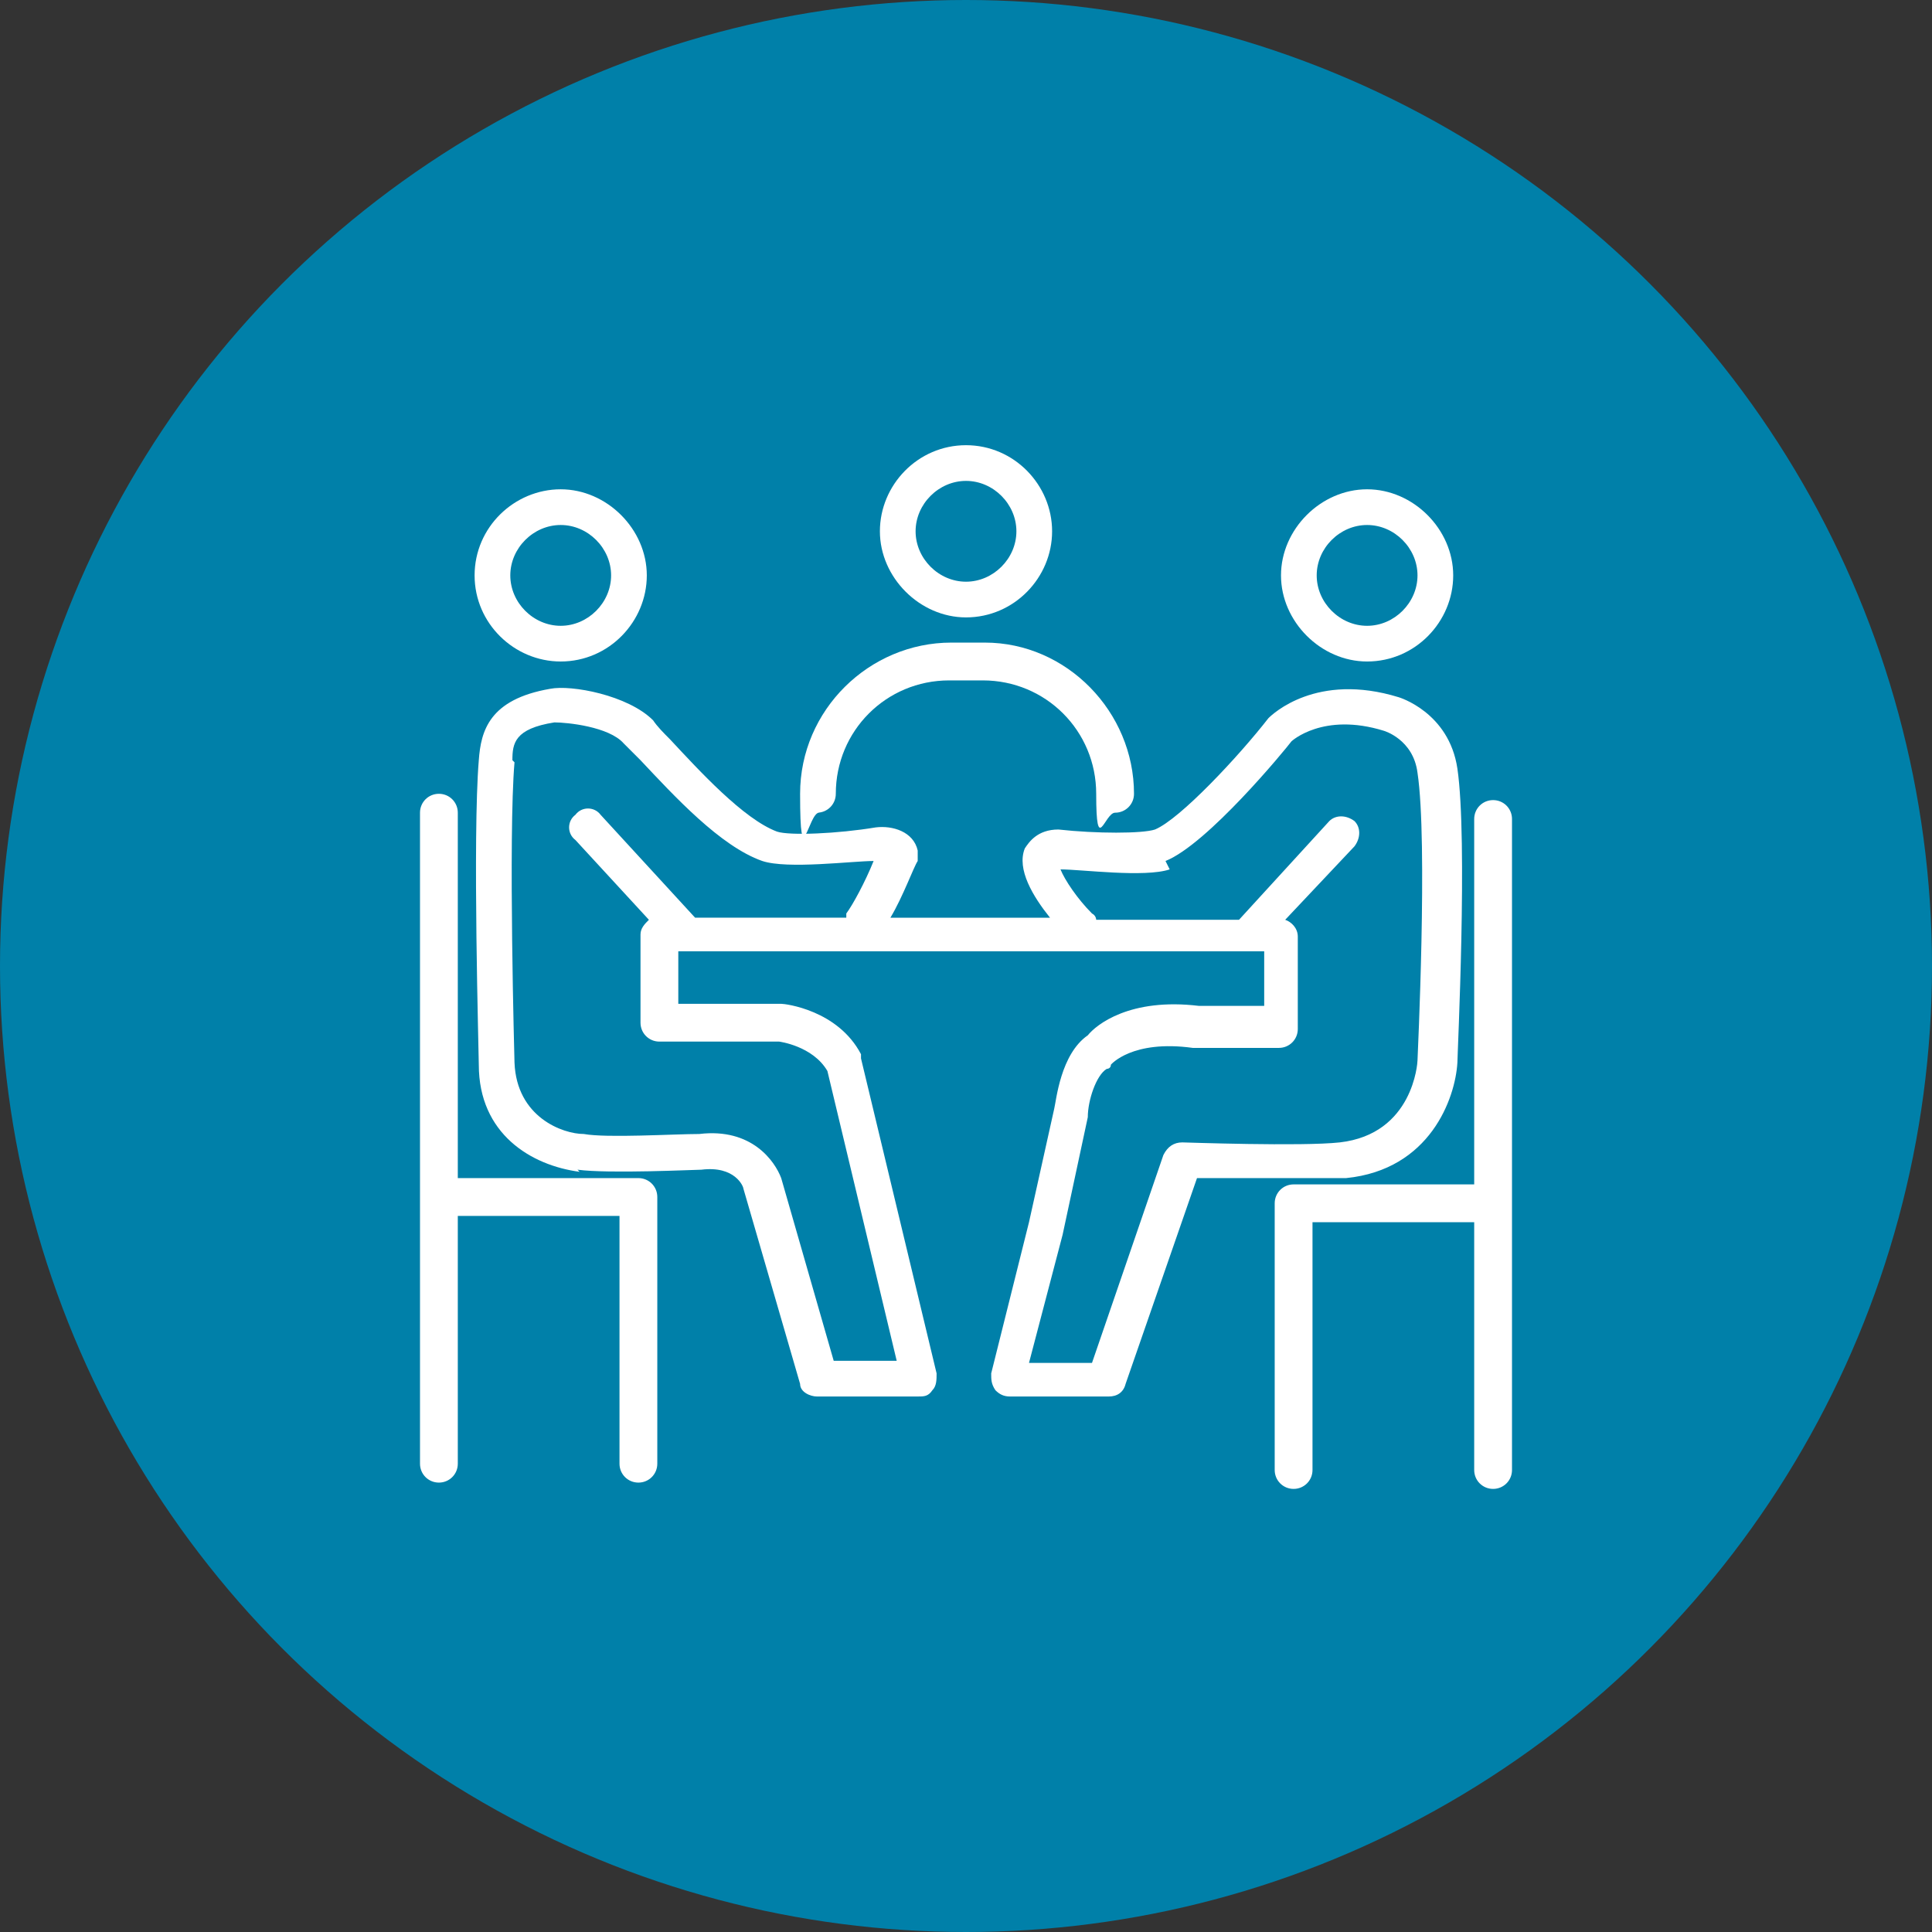 <?xml version="1.0" encoding="UTF-8"?>
<svg id="Layer_1" xmlns="http://www.w3.org/2000/svg" width="92" height="92" version="1.1" viewBox="0 0 92 92">
  <rect x="0" y="0" width="92" height="92" fill="#333333" stroke="none"/>
  <!-- Generator: Adobe Illustrator 29.1.0, SVG Export Plug-In . SVG Version: 2.1.0 Build 142)  -->
  <defs>
    <style>
      .st0 {
        fill: #fff;
      }

      .st1 {
        fill: #0080a9;
      }
    </style>
  </defs>
  <circle class="st1" cx="46" cy="46" r="46"/>
  <g>
    <path class="st0" d="M24.4,36.2c0-.8.1-1.5,2-1.8.6,0,2.6.2,3.3,1l.8.8c1.6,1.7,3.8,4.1,5.8,4.8,1.2.4,4.3,0,5.3,0-.4,1-1,2.1-1.3,2.5v.2h-7.2l-4.5-4.9c-.3-.4-.9-.4-1.2,0-.4.3-.4.9,0,1.2l3.5,3.8c-.2.2-.4.4-.4.7v4.2c0,.5.4.9.9.9h5.7s1.6.2,2.3,1.4l3.3,13.8h-3l-2.5-8.7c-.3-.8-1.4-2.4-3.9-2.1-1.2,0-4.4.2-5.5,0-1,0-3.2-.8-3.3-3.4,0,0-.3-10.8,0-14.3M55.5,41c2-.8,5.7-5.3,6-5.7,0,0,1.5-1.4,4.4-.5,0,0,1.4.4,1.6,2,.5,3.3,0,13.6,0,13.7s-.2,3.5-3.7,3.9c-1.8.2-7.4,0-7.5,0-.4,0-.7.2-.9.6l-3.4,9.9h-3l1.6-6.1,1.2-5.6c0-.8.4-2,.9-2.3,0,0,.2,0,.2-.2,0,0,1-1.2,3.9-.8h4.1c.5,0,.9-.4.9-.9v-4.4c0-.4-.3-.7-.6-.8l3.3-3.5c.3-.4.3-.9,0-1.2-.4-.3-.9-.3-1.2,0l-4.3,4.7h-6.8c0,0,0-.2-.2-.3-.7-.7-1.3-1.6-1.5-2.1,1,0,4,.4,5.2,0M27.5,55.7c1.5.2,5.6,0,5.9,0,1.6-.2,2,.8,2,.9l2.7,9.3c0,.4.5.6.8.6h4.8c.3,0,.5,0,.7-.3.2-.2.2-.5.2-.8l-3.6-15v-.2c-1.1-2.1-3.6-2.4-3.8-2.4h-4.9v-2.5h27.9v2.6h-3.1c-3.3-.4-4.9.9-5.3,1.4-1.3.9-1.5,3.1-1.6,3.5l-1.2,5.4-1.8,7.2c0,.3,0,.5.2.8.2.2.4.3.7.3h4.7c.4,0,.7-.2.8-.6l3.4-9.8c1.6,0,5.5,0,7.1,0,4-.4,5.2-3.8,5.3-5.5,0-.4.5-10.6,0-14-.4-2.7-2.8-3.4-2.8-3.4-3.9-1.2-6,.8-6.2,1-1.4,1.8-4.2,4.8-5.4,5.3-.6.2-2.8.2-4.6,0-1,0-1.4.6-1.6.9-.4,1,.4,2.3,1.2,3.3h-7.6c.6-1,1.1-2.4,1.3-2.7v-.5c-.2-.9-1.2-1.2-2-1.1-1.8.3-4.1.4-4.7.2-1.6-.6-3.7-2.9-5.1-4.4-.3-.3-.6-.6-.8-.9-1.2-1.2-3.9-1.7-4.9-1.5-2.9.5-3.3,2-3.4,3.4-.3,3.6,0,14,0,14.5,0,3.3,2.5,4.8,4.8,5.1"/>
    <path class="st0" d="M26.7,25c1.3,0,2.4,1.1,2.4,2.4s-1.1,2.4-2.4,2.4-2.4-1.1-2.4-2.4,1.1-2.4,2.4-2.4ZM26.7,31.5c2.3,0,4.1-1.9,4.1-4.1s-1.9-4.1-4.1-4.1-4.1,1.8-4.1,4.1,1.9,4.1,4.1,4.1"/>
    <path class="st0" d="M65.1,25c1.3,0,2.4,1.1,2.4,2.4s-1.1,2.4-2.4,2.4-2.4-1.1-2.4-2.4,1.1-2.4,2.4-2.4ZM65.1,31.5c2.3,0,4.1-1.9,4.1-4.1s-1.9-4.1-4.1-4.1-4.1,1.9-4.1,4.1,1.9,4.1,4.1,4.1Z"/>
    <path class="st0" d="M70.2,70c0,.5.4.9.9.9s.9-.4.9-.9v-31c0-.5-.4-.9-.9-.9s-.9.4-.9.9v17.4h-8.6c-.5,0-.9.4-.9.9v12.7c0,.5.4.9.9.9s.9-.4.9-.9v-11.8h7.7v11.8h0Z"/>
    <path class="st0" d="M20.9,70.6c.5,0,.9-.4.9-.9v-11.8h7.7v11.8c0,.5.4.9.9.9s.9-.4.9-.9v-12.7c0-.5-.4-.9-.9-.9h-8.6v-17.4c0-.5-.4-.9-.9-.9s-.9.4-.9.9v31c0,.5.4.9.9.9Z"/>
    <path class="st0" d="M38.9,38.7c.5,0,.9-.4.9-.9,0-3,2.4-5.4,5.4-5.4h1.6c3,0,5.4,2.4,5.4,5.4s.4.9.9.9.9-.4.9-.9c0-3.9-3.2-7.2-7.1-7.2h-1.6c-3.9,0-7.2,3.2-7.2,7.2s.4.9.9.9"/>
    <path class="st0" d="M46,22.9c1.3,0,2.4,1.1,2.4,2.4s-1.1,2.4-2.4,2.4-2.4-1.1-2.4-2.4,1.1-2.4,2.4-2.4ZM46,29.4c2.3,0,4.1-1.9,4.1-4.1s-1.8-4.1-4.1-4.1-4.1,1.9-4.1,4.1,1.9,4.1,4.1,4.1Z"/>
  </g>
</svg>
